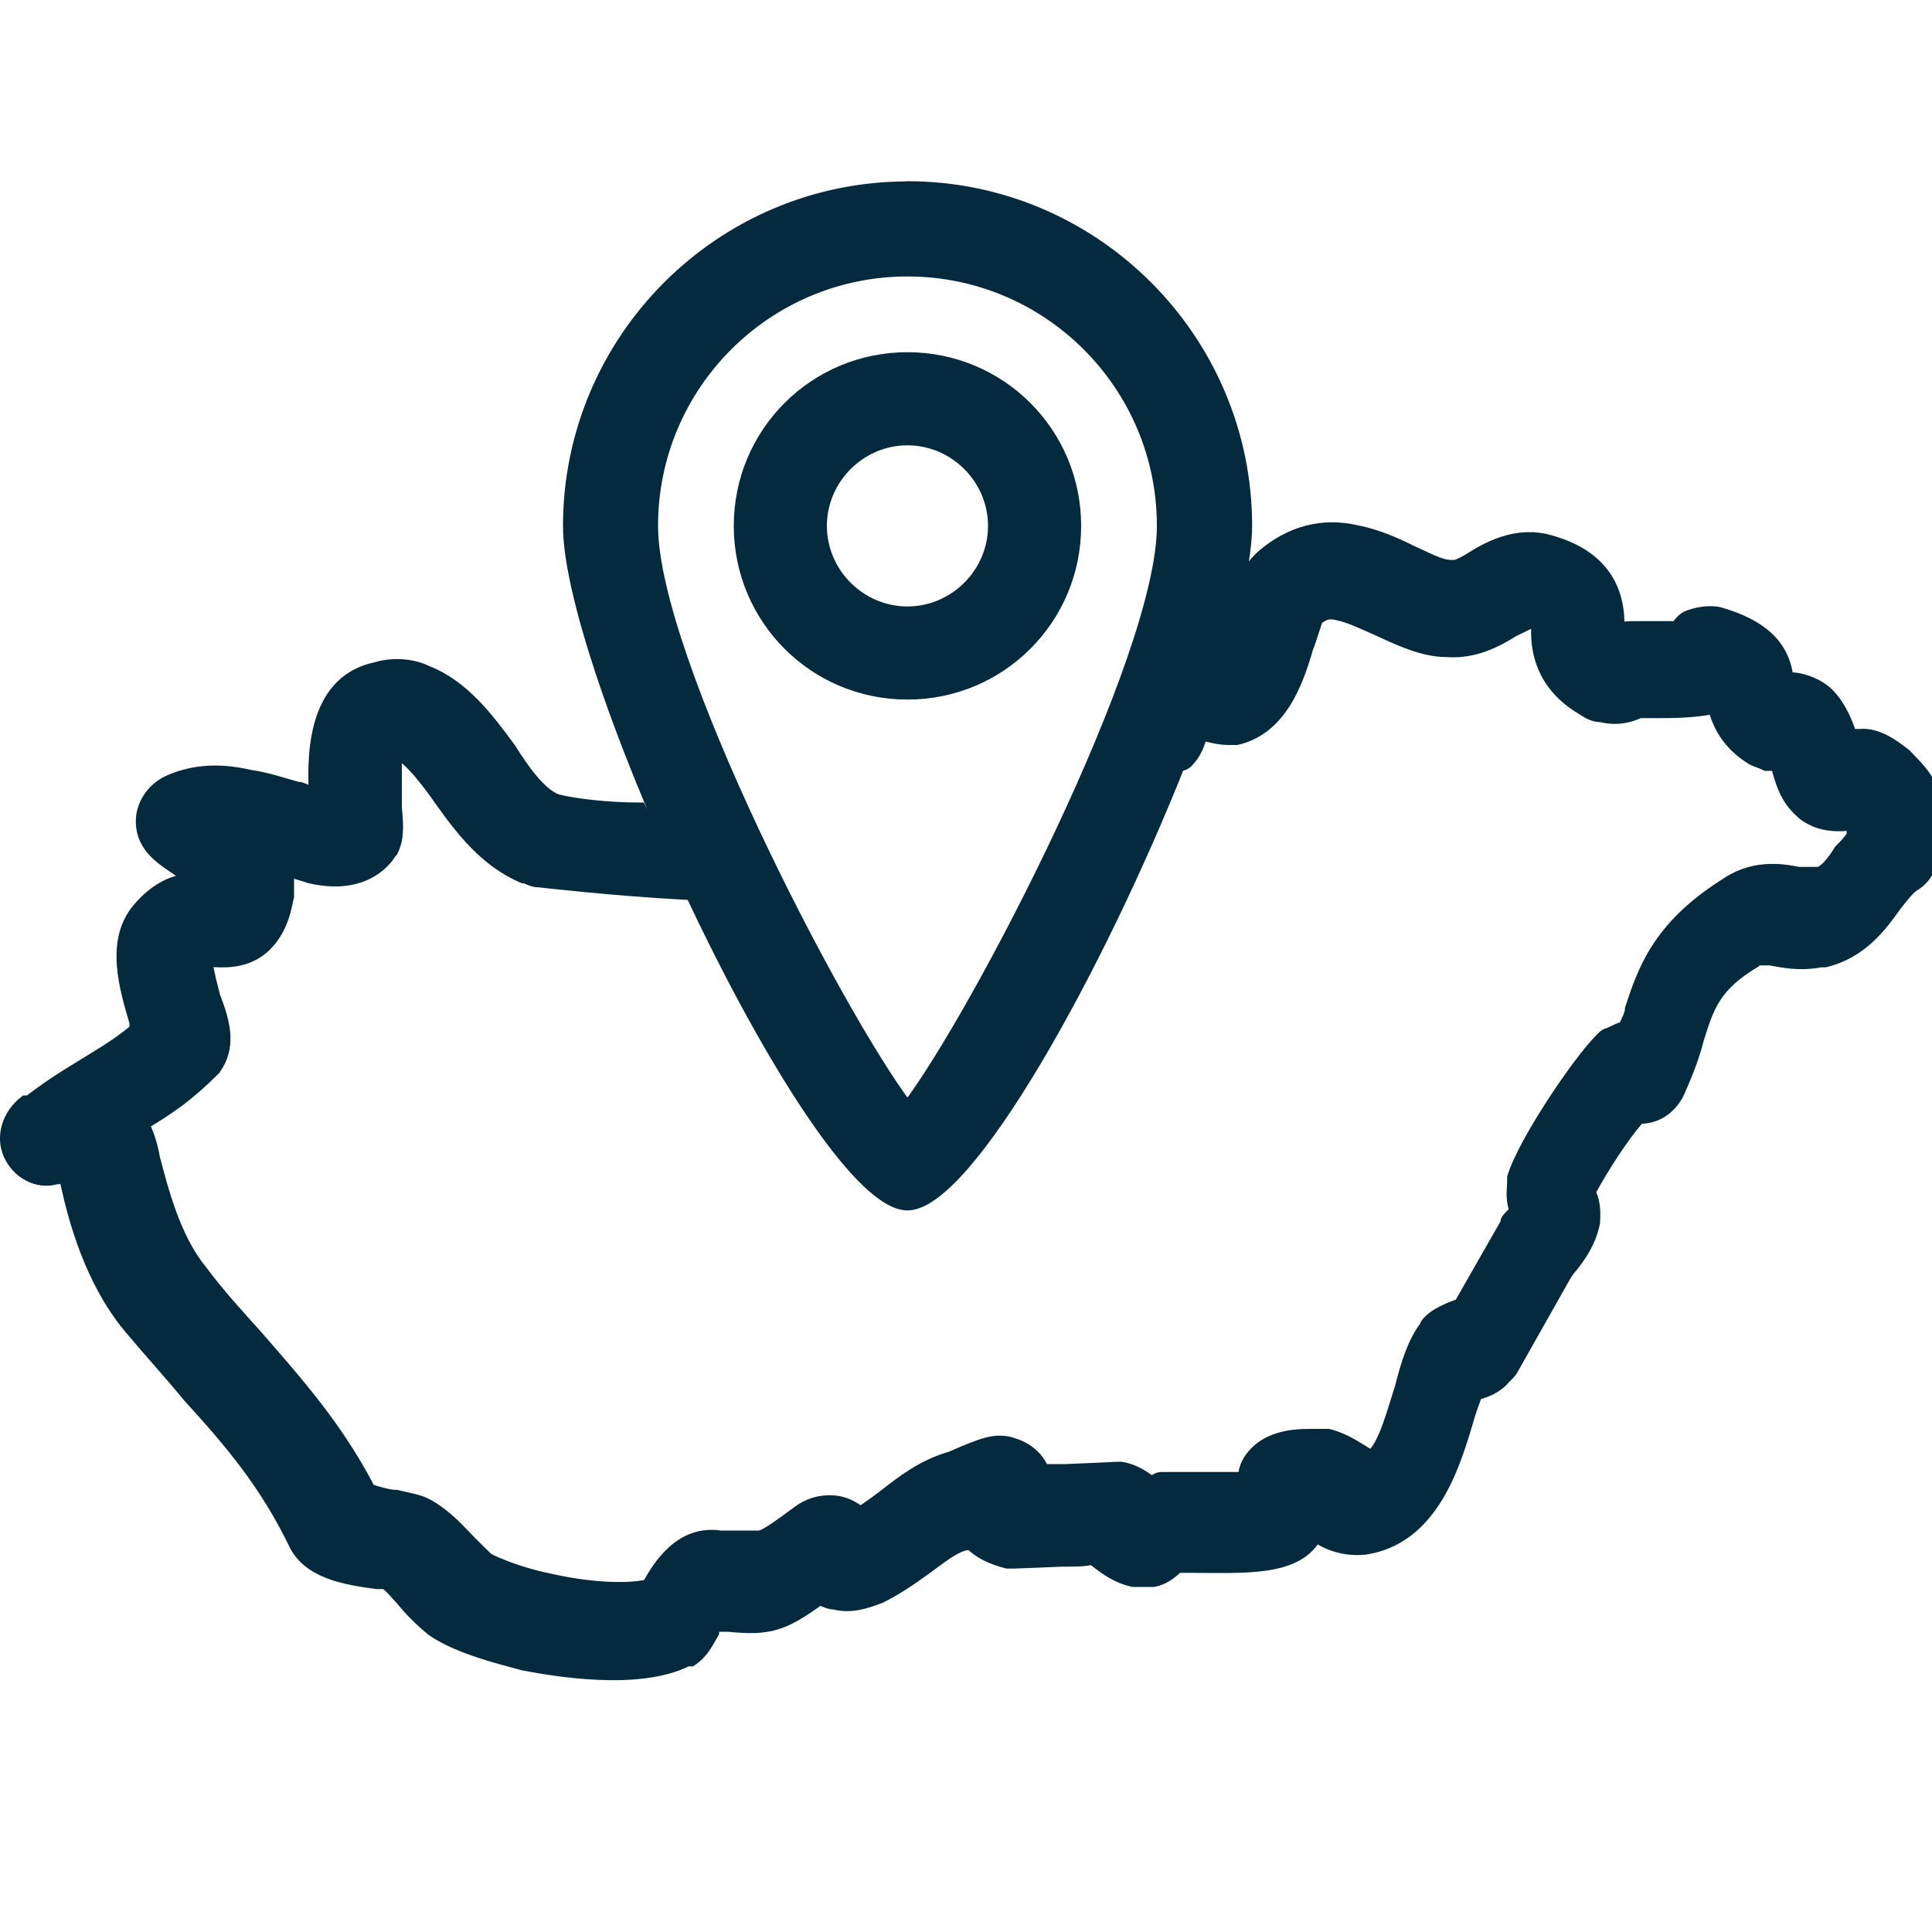 <?xml version="1.0" encoding="UTF-8" standalone="no"?>
<svg
   id="Réteg_1"
   data-name="Réteg 1"
   viewBox="0 0 10 10"
   version="1.1"
   sodipodi:docname="mbg-icon-hungary.svg"
   inkscape:version="1.2.2 (b0a84865, 2022-12-01)"
   xmlns:inkscape="http://www.inkscape.org/namespaces/inkscape"
   xmlns:sodipodi="http://sodipodi.sourceforge.net/DTD/sodipodi-0.dtd"
   xmlns="http://www.w3.org/2000/svg"
   xmlns:svg="http://www.w3.org/2000/svg">
  <sodipodi:namedview
     id="namedview59210"
     pagecolor="#ffffff"
     bordercolor="#000000"
     borderopacity="0.25"
     inkscape:showpageshadow="2"
     inkscape:pageopacity="0.0"
     inkscape:pagecheckerboard="0"
     inkscape:deskcolor="#d1d1d1"
     showgrid="false"
     inkscape:zoom="23.6"
     inkscape:cx="0.063559322"
     inkscape:cy="5"
     inkscape:window-width="1309"
     inkscape:window-height="456"
     inkscape:window-x="0"
     inkscape:window-y="25"
     inkscape:window-maximized="0"
     inkscape:current-layer="Réteg_1" />
  <defs
     id="defs59199">
    <style
       id="style59197">
      .cls-1 {
        fill: #f5e67e;
        stroke: #f5e67e;
        stroke-miterlimit: 10;
        stroke-width: .04px;
      }
    </style>
  </defs>
  <path
     id="path59203"
     class="cls-1"
     d="m 4.697,0.964 c -0.969,0 -1.758,0.79 -1.758,1.759 0,0.769 1.285,3.517 1.758,3.517 0.316,0 0.993,-1.229 1.409,-2.273 0.009,-7.921e-4 0.029,-0.004 0.045,-0.021 0.042,-0.042 0.061,-0.096 0.072,-0.138 0.042,0.011 0.085,0.023 0.138,0.023 h 0.041 c 0.232,-0.053 0.318,-0.296 0.37,-0.475 0.021,-0.053 0.041,-0.127 0.051,-0.148 0.042,-0.032 0.063,-0.031 0.105,-0.021 0.053,0.011 0.118,0.042 0.191,0.074 0.116,0.053 0.242,0.115 0.368,0.115 0.147,0.011 0.263,-0.052 0.348,-0.105 l 0.084,-0.041 c 0.011,0 0.031,-2.469e-4 0.031,0.01 v 0.031 c 0,0.095 0.022,0.275 0.232,0.401 0.032,0.021 0.063,0.041 0.105,0.041 0.084,0.021 0.157,4.937e-4 0.199,-0.021 h 0.021 0.074 c 0.063,0 0.181,4.936e-4 0.286,-0.021 0.021,0.074 0.063,0.179 0.199,0.263 0.021,0.011 0.053,0.02 0.074,0.031 h 0.051 c 0.021,0.074 0.043,0.169 0.128,0.243 0.021,0.021 0.041,0.031 0.062,0.041 0.063,0.032 0.149,0.033 0.202,0.023 v 0.051 c -0.021,0.032 -0.043,0.053 -0.064,0.074 -0.032,0.053 -0.073,0.105 -0.105,0.115 H 9.31 C 9.215,4.493 9.067,4.472 8.919,4.578 8.572,4.799 8.499,5.03 8.436,5.219 c 0,0.032 -0.022,0.063 -0.033,0.095 -0.021,0 -0.053,0.022 -0.084,0.033 -0.011,0 -0.031,0.02 -0.041,0.031 -0.116,0.116 -0.4,0.537 -0.452,0.716 v 0.023 c 0,0.032 -0.011,0.083 0.01,0.146 -0.011,0.021 -0.033,0.032 -0.043,0.053 v 0.01 l -0.241,0.422 c 0,0 -0.106,0.032 -0.158,0.084 0,0 -0.021,0.02 -0.021,0.031 -0.063,0.084 -0.096,0.19 -0.128,0.317 -0.032,0.095 -0.085,0.305 -0.148,0.348 0,0 -0.01,2.468e-4 -0.021,-0.01 -0.053,-0.032 -0.115,-0.076 -0.199,-0.097 h -0.064 c -0.074,0 -0.253,-0.009 -0.348,0.128 -0.021,0.032 -0.031,0.063 -0.031,0.095 H 6.223 6.044 6.013 c -0.021,0 -0.032,0.01 -0.053,0.021 -0.042,-0.032 -0.093,-0.064 -0.156,-0.074 -0.042,0 -0.044,0.002 -0.286,0.012 h -0.115 C 5.371,7.528 5.308,7.485 5.234,7.464 5.15,7.442 5.088,7.464 4.919,7.538 4.772,7.58 4.667,7.663 4.572,7.737 4.53,7.769 4.486,7.8 4.455,7.821 4.423,7.8 4.392,7.778 4.339,7.768 4.276,7.757 4.203,7.769 4.14,7.811 4.066,7.864 3.96,7.947 3.928,7.947 H 3.854 3.729 C 3.518,7.915 3.403,8.105 3.35,8.2 3.266,8.221 3.076,8.222 2.844,8.169 2.686,8.137 2.57,8.085 2.528,8.064 L 2.443,7.98 C 2.391,7.927 2.328,7.854 2.244,7.801 2.181,7.759 2.139,7.758 2.055,7.737 c -0.042,0 -0.106,-0.02 -0.138,-0.031 C 1.748,7.38 1.539,7.148 1.329,6.906 1.234,6.801 1.137,6.695 1.043,6.569 0.906,6.4 0.844,6.147 0.802,5.989 0.792,5.926 0.77,5.862 0.749,5.82 0.875,5.746 0.98,5.673 1.106,5.547 l 0.01,-0.01 c 0.084,-0.116 0.053,-0.242 0,-0.378 -0.011,-0.042 -0.031,-0.116 -0.041,-0.179 0.063,0 0.179,0.02 0.284,-0.064 C 1.475,4.82 1.487,4.673 1.497,4.641 V 4.514 c 0.032,0.011 0.073,0.022 0.105,0.033 0.179,0.042 0.315,1.644e-4 0.399,-0.095 0.011,-0.011 0.022,-0.033 0.033,-0.043 0.032,-0.063 0.031,-0.125 0.021,-0.23 V 3.903 c 0.063,0.032 0.146,0.137 0.22,0.243 0.105,0.147 0.232,0.317 0.432,0.401 0.021,0 0.042,0.021 0.084,0.021 0,0 0.37,0.043 0.749,0.064 L 3.317,4.179 c -0.179,0 -0.348,-0.022 -0.432,-0.043 C 2.801,4.104 2.718,3.988 2.645,3.872 2.529,3.714 2.402,3.545 2.213,3.471 2.129,3.429 2.023,3.429 1.95,3.451 1.634,3.514 1.612,3.863 1.623,4.094 c -0.032,0 -0.053,-0.023 -0.084,-0.023 C 1.465,4.051 1.38,4.021 1.296,4.01 1.117,3.968 0.98,3.988 0.864,4.041 0.78,4.083 0.728,4.166 0.728,4.251 c 0,0.147 0.126,0.211 0.199,0.263 0.011,0 0.043,0.022 0.064,0.033 -0.084,0 -0.189,0.043 -0.284,0.158 -0.137,0.168 -0.065,0.409 -0.012,0.588 v 0.033 C 0.632,5.379 0.57,5.42 0.485,5.472 0.401,5.525 0.285,5.589 0.148,5.695 H 0.128 C 0.033,5.768 0.001,5.884 0.043,5.978 0.085,6.073 0.191,6.136 0.296,6.104 h 0.021 0.021 v 0.023 C 0.379,6.316 0.464,6.631 0.664,6.873 0.77,7 0.876,7.115 0.971,7.231 1.192,7.473 1.37,7.685 1.518,7.99 1.591,8.148 1.792,8.179 1.95,8.2 h 0.041 c 0.032,0.021 0.053,0.053 0.084,0.084 0.042,0.053 0.095,0.106 0.158,0.158 0.137,0.095 0.357,0.147 0.473,0.179 0.168,0.032 0.601,0.106 0.853,-0.021 h 0.021 c 0.063,-0.042 0.086,-0.095 0.117,-0.148 0,0 -2.467e-4,-0.02 0.01,-0.031 h 0.062 c 0.211,0.021 0.286,-9.052e-4 0.475,-0.138 0.021,0.011 0.053,0.023 0.074,0.023 0.084,0.021 0.156,-0.001 0.241,-0.033 0.084,-0.042 0.159,-0.093 0.232,-0.146 0.074,-0.053 0.149,-0.117 0.212,-0.128 h 0.021 c 0.042,0.042 0.105,0.074 0.189,0.095 0.042,0 0.042,2.468e-4 0.284,-0.01 0.063,0 0.116,2.467e-4 0.158,-0.01 l 0.01,0.01 c 0.042,0.032 0.105,0.084 0.199,0.105 H 5.972 C 6.025,8.179 6.066,8.147 6.098,8.116 h 0.053 c 0.284,0 0.557,0.023 0.662,-0.156 0.063,0.042 0.148,0.072 0.253,0.062 0.347,-0.053 0.463,-0.42 0.537,-0.673 0.011,-0.042 0.033,-0.096 0.043,-0.128 0.042,-0.011 0.104,-0.032 0.146,-0.084 0.011,-0.011 0.033,-0.03 0.043,-0.051 l 0.274,-0.485 c 0,0 0.02,-0.031 0.031,-0.041 0.042,-0.053 0.096,-0.127 0.117,-0.232 0,-0.032 0.009,-0.095 -0.023,-0.158 0.063,-0.116 0.169,-0.284 0.253,-0.378 0.126,0 0.191,-0.095 0.212,-0.148 0.042,-0.095 0.074,-0.179 0.095,-0.263 0.053,-0.168 0.083,-0.273 0.294,-0.399 l 0.01,-0.01 h 0.064 c 0.063,0.011 0.147,0.031 0.263,0.01 h 0.021 C 9.636,4.937 9.74,4.798 9.814,4.693 c 0.032,-0.042 0.074,-0.094 0.095,-0.105 0.053,-0.032 0.086,-0.083 0.097,-0.146 0,-0.053 -0.002,-0.106 -0.023,-0.148 l 0.033,-0.033 c 0.032,-0.105 -0.001,-0.209 -0.117,-0.325 l -0.031,-0.033 C 9.825,3.871 9.73,3.788 9.625,3.798 H 9.584 C 9.563,3.735 9.53,3.652 9.467,3.588 9.414,3.536 9.33,3.504 9.257,3.504 9.236,3.336 9.12,3.23 8.899,3.167 8.846,3.156 8.783,3.166 8.73,3.187 c -0.021,0.011 -0.043,0.032 -0.053,0.053 H 8.582 8.467 c -0.032,0 -0.063,-2.469e-4 -0.084,0.01 v -0.021 c 0,-0.116 -0.031,-0.358 -0.389,-0.442 -0.158,-0.032 -0.296,0.042 -0.38,0.095 -0.032,0.021 -0.074,0.041 -0.084,0.041 h -0.021 c -0.053,0 -0.126,-0.042 -0.199,-0.074 -0.084,-0.042 -0.179,-0.084 -0.284,-0.105 -0.179,-0.042 -0.348,0.001 -0.496,0.128 -0.054,0.048 -0.09,0.108 -0.119,0.175 0.029,-0.128 0.045,-0.24 0.045,-0.325 0,-0.969 -0.79,-1.759 -1.758,-1.759 z m 0,0.442 c 0.727,0 1.316,0.59 1.316,1.316 0,0.685 -0.958,2.527 -1.316,3.001 C 4.339,5.25 3.381,3.407 3.381,2.722 c 0,-0.727 0.59,-1.316 1.316,-1.316 z m 0,0.442 c -0.484,0 -0.874,0.39 -0.874,0.874 0,0.484 0.39,0.874 0.874,0.874 0.484,0 0.874,-0.39 0.874,-0.874 0,-0.484 -0.39,-0.874 -0.874,-0.874 z m 0,0.432 c 0.242,0 0.442,0.2 0.442,0.442 0,0.242 -0.2,0.442 -0.442,0.442 -0.242,0 -0.442,-0.2 -0.442,-0.442 0,-0.242 0.2,-0.442 0.442,-0.442 z"
     style="stroke-width:0.05;stroke-dasharray:none;fill:#062a3d;fill-opacity:1;stroke:#062a3d;stroke-opacity:1" />
</svg>
